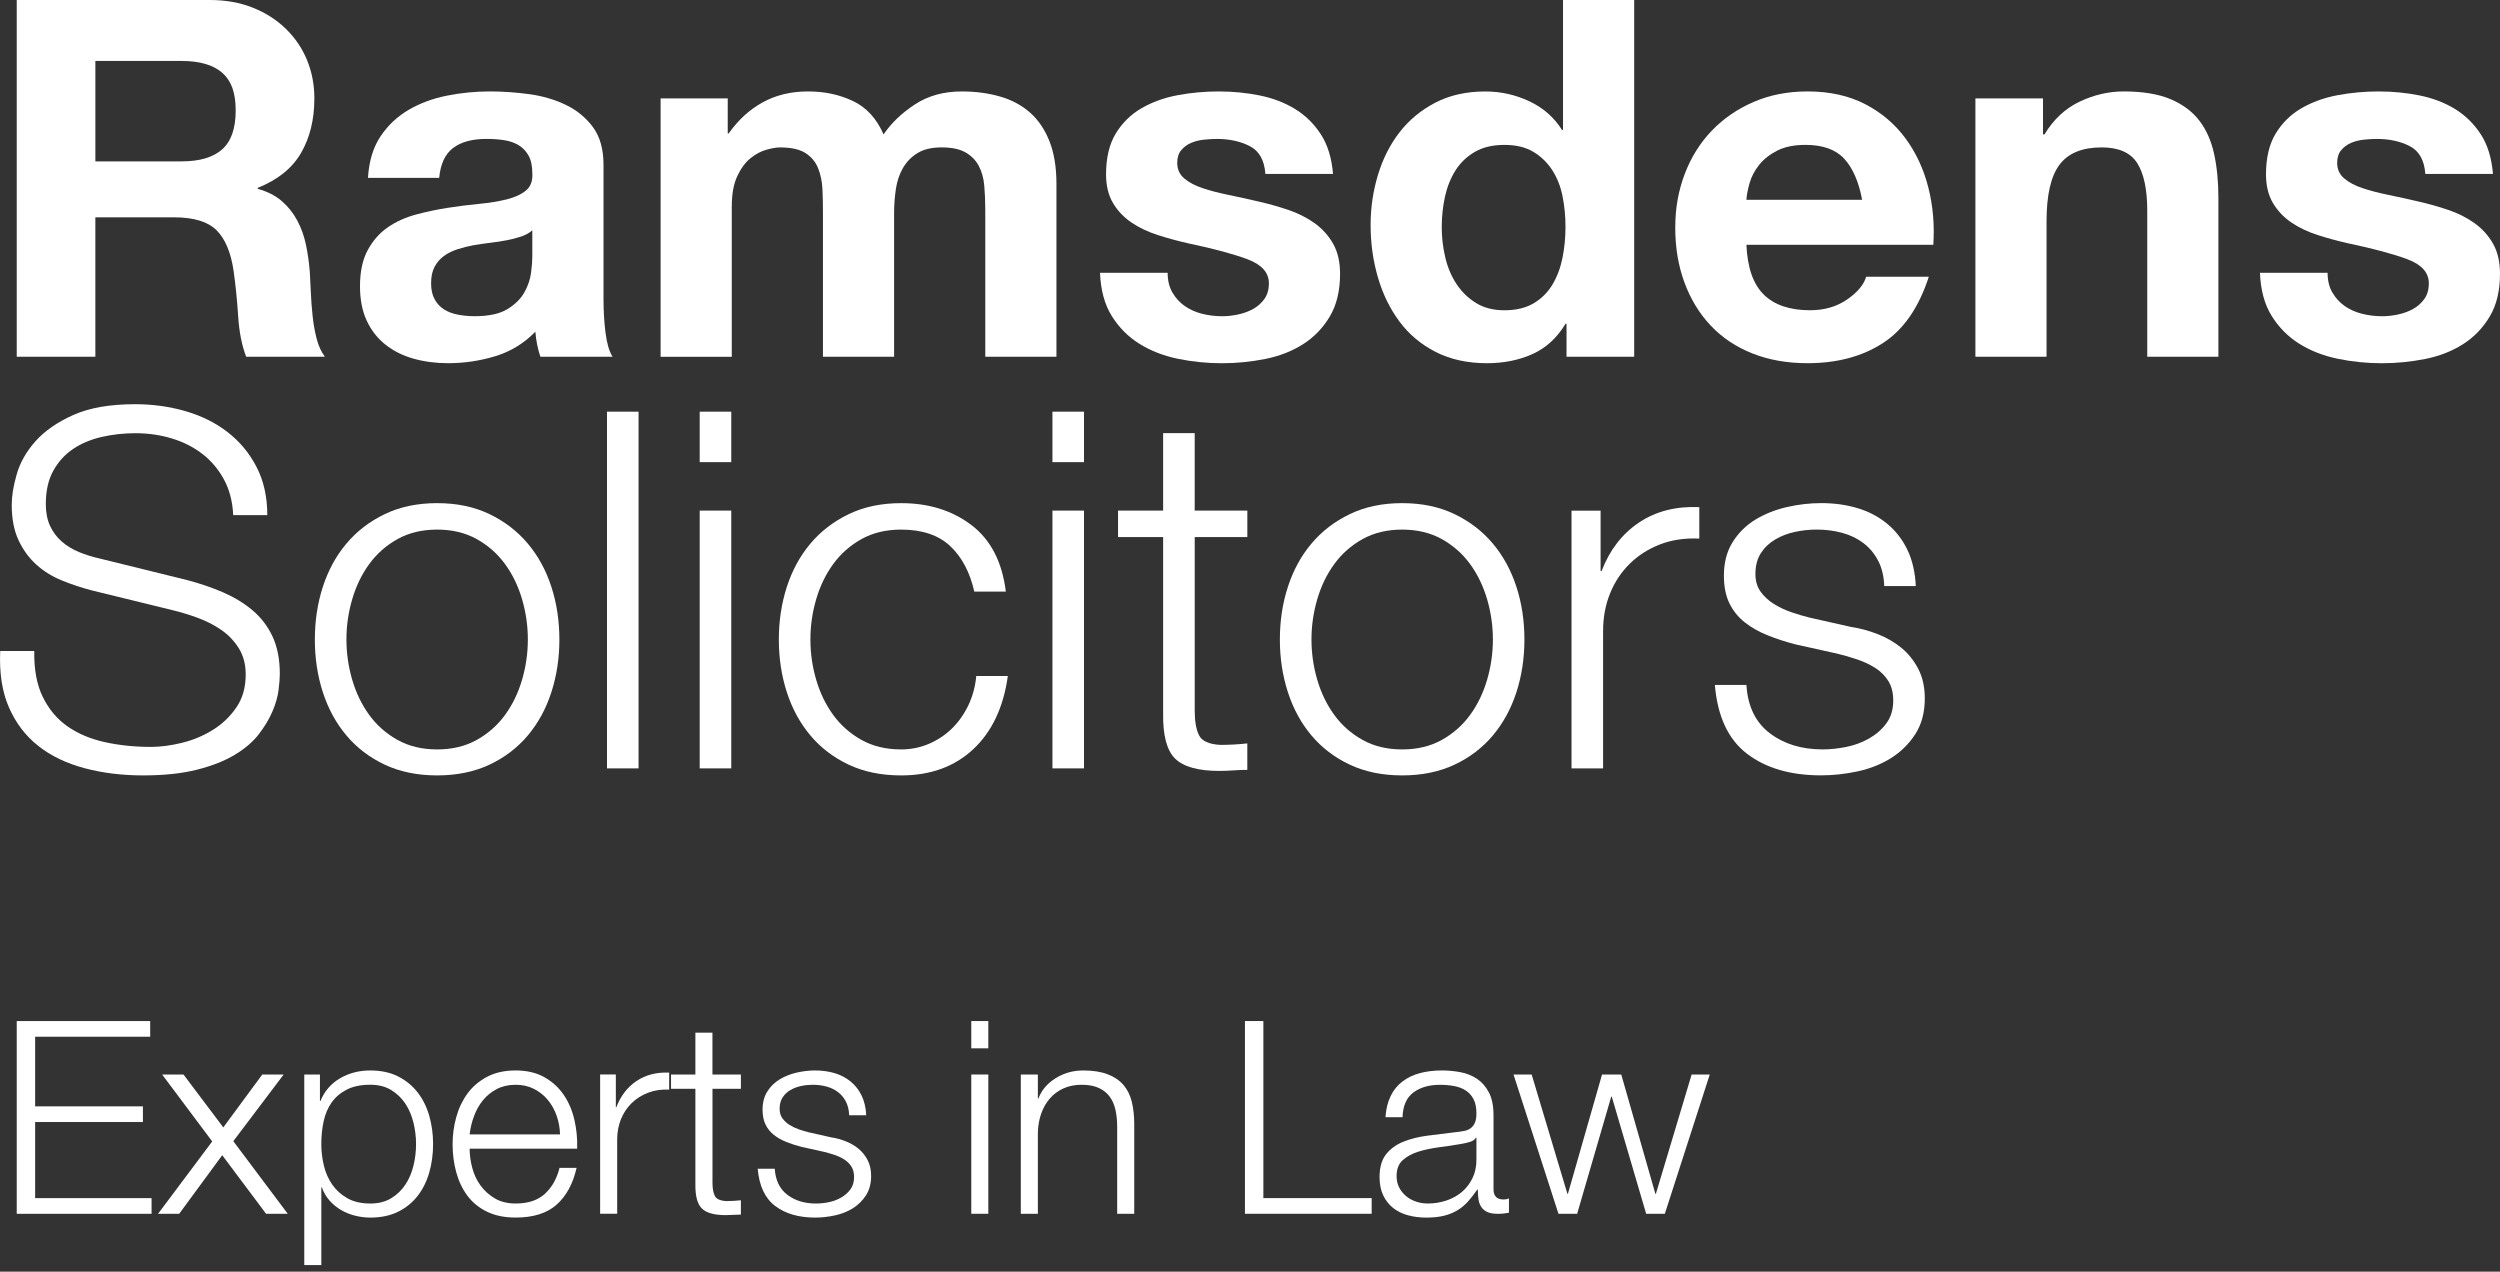 <svg xmlns="http://www.w3.org/2000/svg" width="173" height="88" viewBox="0 0 173 88" fill="none"><rect x="0" y="0" width="173" height="88" fill="#333333" stroke="none"/><g clip-path="url(#clip0_409_514)"><path d="M14.507 0C15.617 0 16.616 0.179 17.506 0.536C18.396 0.894 19.158 1.384 19.794 2.007C20.43 2.629 20.915 3.349 21.251 4.167C21.586 4.986 21.754 5.867 21.754 6.812C21.754 8.265 21.447 9.52 20.835 10.58C20.221 11.64 19.222 12.446 17.836 13V13.068C18.507 13.254 19.061 13.535 19.499 13.916C19.938 14.296 20.297 14.746 20.574 15.265C20.851 15.784 21.053 16.354 21.181 16.977C21.307 17.599 21.394 18.222 21.44 18.843C21.462 19.235 21.486 19.695 21.509 20.225C21.531 20.755 21.573 21.297 21.631 21.85C21.688 22.404 21.781 22.928 21.908 23.423C22.034 23.919 22.225 24.339 22.479 24.684H17.035C16.734 23.9 16.55 22.968 16.481 21.884C16.412 20.802 16.308 19.764 16.169 18.773C15.983 17.483 15.591 16.538 14.99 15.937C14.388 15.339 13.407 15.038 12.043 15.038H6.599V24.684H1.158V0H14.507ZM12.565 11.167C13.813 11.167 14.749 10.891 15.373 10.337C15.998 9.785 16.31 8.884 16.31 7.641C16.31 6.397 15.998 5.573 15.373 5.03C14.749 4.489 13.813 4.218 12.565 4.218H6.6V11.167H12.565Z" fill="white"></path><path d="M25.464 12.307C25.533 11.154 25.823 10.198 26.33 9.438C26.838 8.678 27.486 8.067 28.272 7.605C29.059 7.144 29.942 6.817 30.926 6.62C31.907 6.424 32.897 6.327 33.891 6.327C34.792 6.327 35.705 6.391 36.631 6.517C37.554 6.643 38.398 6.892 39.162 7.261C39.924 7.629 40.549 8.142 41.034 8.8C41.519 9.456 41.763 10.327 41.763 11.41V20.709C41.763 21.517 41.809 22.288 41.902 23.025C41.995 23.763 42.156 24.317 42.387 24.684H37.394C37.301 24.408 37.226 24.125 37.169 23.836C37.111 23.549 37.069 23.255 37.047 22.955C36.261 23.763 35.335 24.326 34.274 24.649C33.211 24.971 32.123 25.133 31.014 25.133C30.159 25.133 29.361 25.029 28.621 24.821C27.882 24.614 27.235 24.291 26.679 23.854C26.125 23.416 25.691 22.863 25.379 22.194C25.067 21.526 24.912 20.73 24.912 19.809C24.912 18.795 25.091 17.958 25.45 17.302C25.808 16.644 26.269 16.121 26.836 15.73C27.403 15.338 28.05 15.045 28.778 14.848C29.507 14.652 30.24 14.497 30.98 14.382C31.72 14.267 32.448 14.175 33.164 14.106C33.88 14.037 34.517 13.934 35.071 13.795C35.625 13.656 36.065 13.455 36.389 13.19C36.712 12.925 36.863 12.538 36.839 12.032C36.839 11.502 36.752 11.082 36.579 10.771C36.407 10.46 36.174 10.217 35.886 10.045C35.596 9.872 35.262 9.757 34.88 9.698C34.499 9.641 34.088 9.612 33.649 9.612C32.679 9.612 31.915 9.82 31.361 10.235C30.807 10.65 30.482 11.341 30.391 12.309H25.467L25.464 12.307ZM36.837 15.937C36.629 16.122 36.37 16.266 36.057 16.37C35.745 16.474 35.41 16.56 35.052 16.628C34.693 16.697 34.319 16.755 33.925 16.801C33.531 16.847 33.138 16.905 32.746 16.973C32.376 17.042 32.013 17.134 31.654 17.25C31.295 17.364 30.983 17.521 30.717 17.716C30.452 17.912 30.237 18.159 30.075 18.458C29.914 18.758 29.832 19.138 29.832 19.599C29.832 20.061 29.912 20.407 30.075 20.706C30.237 21.006 30.456 21.242 30.733 21.415C31.01 21.587 31.334 21.708 31.704 21.777C32.074 21.846 32.455 21.881 32.849 21.881C33.819 21.881 34.57 21.72 35.103 21.397C35.635 21.075 36.027 20.688 36.282 20.24C36.536 19.789 36.691 19.336 36.749 18.875C36.807 18.413 36.836 18.044 36.836 17.768V15.936L36.837 15.937Z" fill="white"></path><path d="M50.359 6.81V9.231H50.428C51.075 8.309 51.855 7.594 52.769 7.088C53.682 6.582 54.729 6.328 55.907 6.328C57.086 6.328 58.074 6.547 59.011 6.984C59.947 7.422 60.658 8.194 61.143 9.301C61.675 8.517 62.397 7.826 63.31 7.227C64.222 6.628 65.303 6.328 66.552 6.328C67.5 6.328 68.378 6.443 69.188 6.675C69.996 6.905 70.69 7.275 71.268 7.781C71.846 8.289 72.296 8.951 72.621 9.769C72.944 10.586 73.106 11.572 73.106 12.724V24.686H68.182V14.556C68.182 13.958 68.158 13.393 68.113 12.863C68.067 12.332 67.941 11.871 67.732 11.48C67.524 11.089 67.217 10.777 66.813 10.546C66.408 10.316 65.861 10.2 65.166 10.2C64.471 10.2 63.912 10.332 63.484 10.597C63.057 10.862 62.722 11.209 62.479 11.635C62.235 12.061 62.074 12.545 61.994 13.086C61.912 13.629 61.872 14.175 61.872 14.729V24.686H56.948V14.66C56.948 14.13 56.937 13.606 56.913 13.088C56.889 12.569 56.791 12.091 56.618 11.652C56.446 11.215 56.156 10.864 55.752 10.599C55.347 10.334 54.751 10.201 53.967 10.201C53.736 10.201 53.429 10.254 53.048 10.358C52.667 10.461 52.297 10.658 51.938 10.945C51.579 11.234 51.274 11.649 51.019 12.19C50.764 12.732 50.638 13.44 50.638 14.317V24.689H45.714V6.81H50.361H50.359Z" fill="white"></path><path d="M81.131 20.241C81.35 20.621 81.634 20.932 81.981 21.175C82.329 21.418 82.728 21.597 83.177 21.712C83.629 21.826 84.097 21.884 84.582 21.884C84.929 21.884 85.293 21.844 85.674 21.763C86.055 21.683 86.402 21.555 86.715 21.383C87.027 21.21 87.286 20.98 87.494 20.691C87.703 20.404 87.807 20.04 87.807 19.603C87.807 18.865 87.315 18.313 86.334 17.944C85.35 17.575 83.981 17.206 82.225 16.838C81.507 16.676 80.809 16.486 80.127 16.268C79.445 16.049 78.838 15.762 78.307 15.404C77.775 15.046 77.347 14.598 77.024 14.055C76.701 13.514 76.539 12.851 76.539 12.067C76.539 10.915 76.765 9.971 77.215 9.232C77.665 8.495 78.26 7.914 79 7.486C79.74 7.059 80.571 6.759 81.496 6.587C82.42 6.414 83.368 6.328 84.34 6.328C85.312 6.328 86.252 6.421 87.166 6.604C88.079 6.79 88.894 7.101 89.611 7.538C90.327 7.977 90.922 8.558 91.397 9.285C91.87 10.011 92.154 10.928 92.245 12.034H87.565C87.496 11.089 87.137 10.45 86.49 10.115C85.844 9.781 85.08 9.614 84.202 9.614C83.925 9.614 83.624 9.631 83.301 9.666C82.977 9.702 82.683 9.777 82.417 9.891C82.151 10.006 81.925 10.174 81.741 10.393C81.555 10.611 81.464 10.907 81.464 11.274C81.464 11.713 81.626 12.069 81.949 12.345C82.273 12.621 82.696 12.847 83.214 13.019C83.735 13.191 84.329 13.348 85 13.485C85.671 13.624 86.353 13.774 87.046 13.935C87.762 14.097 88.462 14.293 89.144 14.523C89.826 14.754 90.433 15.059 90.964 15.439C91.496 15.819 91.923 16.292 92.247 16.857C92.57 17.422 92.732 18.118 92.732 18.948C92.732 20.123 92.495 21.108 92.021 21.903C91.547 22.698 90.929 23.338 90.165 23.822C89.403 24.306 88.529 24.646 87.547 24.842C86.564 25.037 85.565 25.136 84.548 25.136C83.531 25.136 82.491 25.032 81.496 24.825C80.502 24.617 79.618 24.272 78.843 23.787C78.068 23.303 77.432 22.663 76.936 21.868C76.438 21.073 76.168 20.077 76.121 18.878H80.801C80.801 19.408 80.91 19.863 81.131 20.243V20.241Z" fill="white"></path><path d="M108.334 22.403C107.756 23.37 106.999 24.068 106.063 24.494C105.127 24.92 104.07 25.134 102.891 25.134C101.551 25.134 100.371 24.874 99.354 24.357C98.338 23.838 97.499 23.136 96.841 22.248C96.183 21.36 95.684 20.342 95.35 19.189C95.014 18.037 94.847 16.839 94.847 15.594C94.847 14.349 95.015 13.238 95.35 12.12C95.684 11.003 96.183 10.018 96.841 9.164C97.499 8.311 98.325 7.625 99.319 7.107C100.314 6.588 101.47 6.33 102.787 6.33C103.851 6.33 104.861 6.555 105.822 7.004C106.781 7.454 107.538 8.116 108.092 8.991H108.161V0H113.085V24.684H108.404V22.403H108.336H108.334ZM108.126 13.57C107.987 12.89 107.75 12.291 107.415 11.772C107.079 11.253 106.646 10.833 106.115 10.511C105.583 10.188 104.912 10.027 104.104 10.027C103.295 10.027 102.613 10.188 102.057 10.511C101.503 10.833 101.057 11.26 100.722 11.79C100.387 12.32 100.144 12.925 99.993 13.605C99.843 14.285 99.768 14.994 99.768 15.731C99.768 16.422 99.848 17.114 100.011 17.805C100.173 18.496 100.432 19.113 100.791 19.655C101.149 20.197 101.599 20.636 102.144 20.969C102.687 21.304 103.34 21.471 104.102 21.471C104.911 21.471 105.586 21.309 106.131 20.987C106.674 20.664 107.107 20.232 107.431 19.69C107.754 19.149 107.985 18.533 108.124 17.842C108.264 17.151 108.332 16.437 108.332 15.698C108.332 14.959 108.264 14.251 108.124 13.571L108.126 13.57Z" fill="white"></path><path d="M122.064 20.398C122.804 21.113 123.867 21.469 125.254 21.469C126.248 21.469 127.103 21.221 127.821 20.725C128.536 20.23 128.977 19.705 129.138 19.152H133.473C132.779 21.296 131.716 22.829 130.283 23.75C128.85 24.673 127.116 25.133 125.083 25.133C123.672 25.133 122.401 24.908 121.268 24.459C120.136 24.009 119.176 23.37 118.391 22.54C117.605 21.71 116.998 20.72 116.571 19.567C116.143 18.415 115.928 17.147 115.928 15.765C115.928 14.382 116.148 13.183 116.587 12.031C117.025 10.878 117.65 9.882 118.458 9.041C119.267 8.199 120.232 7.537 121.353 7.053C122.474 6.569 123.717 6.327 125.081 6.327C126.607 6.327 127.936 6.62 129.07 7.208C130.202 7.795 131.132 8.586 131.86 9.575C132.589 10.567 133.114 11.695 133.438 12.963C133.761 14.231 133.876 15.556 133.785 16.938H120.852C120.921 18.528 121.326 19.681 122.066 20.396L122.064 20.398ZM127.628 10.993C127.039 10.348 126.143 10.026 124.942 10.026C124.155 10.026 123.502 10.158 122.983 10.423C122.463 10.688 122.047 11.017 121.734 11.408C121.422 11.801 121.203 12.214 121.076 12.653C120.95 13.091 120.875 13.483 120.851 13.828H128.86C128.628 12.583 128.218 11.64 127.628 10.993Z" fill="white"></path><path d="M141.376 6.81V9.299H141.48C142.105 8.262 142.913 7.508 143.908 7.035C144.902 6.563 145.919 6.327 146.96 6.327C148.277 6.327 149.358 6.505 150.202 6.863C151.046 7.221 151.71 7.716 152.196 8.349C152.681 8.983 153.022 9.756 153.219 10.666C153.416 11.576 153.513 12.585 153.513 13.691V24.684H148.59V14.59C148.59 13.115 148.358 12.015 147.896 11.288C147.434 10.562 146.614 10.2 145.435 10.2C144.095 10.2 143.123 10.597 142.523 11.392C141.921 12.187 141.621 13.496 141.621 15.316V24.684H136.698V6.81H141.378H141.376Z" fill="white"></path><path d="M161.401 20.241C161.62 20.621 161.904 20.932 162.25 21.175C162.595 21.418 162.996 21.597 163.446 21.712C163.896 21.826 164.365 21.884 164.85 21.884C165.197 21.884 165.561 21.844 165.942 21.763C166.323 21.683 166.67 21.555 166.983 21.383C167.295 21.21 167.554 20.98 167.762 20.691C167.971 20.404 168.075 20.04 168.075 19.603C168.075 18.865 167.583 18.313 166.602 17.944C165.618 17.575 164.249 17.206 162.493 16.838C161.776 16.676 161.077 16.486 160.395 16.268C159.713 16.049 159.106 15.762 158.575 15.404C158.043 15.046 157.616 14.598 157.292 14.055C156.969 13.514 156.807 12.851 156.807 12.067C156.807 10.915 157.033 9.971 157.483 9.232C157.934 8.495 158.528 7.914 159.268 7.486C160.008 7.059 160.841 6.759 161.764 6.587C162.688 6.414 163.636 6.328 164.608 6.328C165.58 6.328 166.52 6.421 167.434 6.604C168.347 6.79 169.162 7.101 169.879 7.538C170.595 7.977 171.191 8.558 171.665 9.285C172.139 10.011 172.422 10.928 172.513 12.034H167.833C167.764 11.089 167.405 10.45 166.759 10.115C166.112 9.781 165.348 9.614 164.47 9.614C164.193 9.614 163.892 9.631 163.569 9.666C163.245 9.702 162.949 9.777 162.685 9.891C162.419 10.006 162.194 10.174 162.009 10.393C161.824 10.611 161.732 10.907 161.732 11.274C161.732 11.713 161.894 12.069 162.218 12.345C162.541 12.621 162.962 12.847 163.482 13.019C164.003 13.191 164.597 13.348 165.268 13.485C165.937 13.624 166.621 13.774 167.314 13.935C168.03 14.097 168.73 14.293 169.412 14.523C170.094 14.754 170.701 15.059 171.232 15.439C171.764 15.819 172.191 16.292 172.515 16.857C172.838 17.422 173 18.118 173 18.948C173 20.123 172.763 21.108 172.289 21.903C171.815 22.698 171.197 23.338 170.433 23.822C169.671 24.306 168.797 24.646 167.815 24.842C166.832 25.037 165.833 25.136 164.816 25.136C163.8 25.136 162.759 25.032 161.764 24.825C160.77 24.617 159.886 24.272 159.111 23.787C158.336 23.303 157.701 22.663 157.204 21.868C156.706 21.073 156.436 20.077 156.389 18.878H161.069C161.069 19.408 161.178 19.863 161.399 20.243L161.401 20.241Z" fill="white"></path><path d="M2.961 48.228C3.377 49.081 3.949 49.761 4.677 50.269C5.406 50.776 6.265 51.139 7.26 51.357C8.254 51.576 9.317 51.686 10.449 51.686C11.096 51.686 11.802 51.594 12.565 51.41C13.327 51.227 14.038 50.933 14.697 50.529C15.355 50.127 15.905 49.608 16.345 48.972C16.784 48.339 17.003 47.572 17.003 46.673C17.003 45.982 16.846 45.383 16.536 44.876C16.223 44.37 15.818 43.942 15.322 43.597C14.824 43.251 14.276 42.97 13.674 42.751C13.072 42.532 12.483 42.353 11.906 42.215L6.394 40.866C5.676 40.682 4.978 40.45 4.296 40.174C3.614 39.898 3.018 39.529 2.511 39.068C2.002 38.607 1.592 38.043 1.279 37.374C0.967 36.707 0.812 35.888 0.812 34.92C0.812 34.322 0.927 33.619 1.159 32.812C1.39 32.005 1.824 31.244 2.459 30.53C3.095 29.817 3.968 29.212 5.077 28.715C6.187 28.22 7.609 27.971 9.343 27.971C10.568 27.971 11.735 28.132 12.845 28.455C13.954 28.777 14.925 29.261 15.757 29.908C16.59 30.553 17.255 31.354 17.751 32.31C18.247 33.267 18.497 34.379 18.497 35.647H16.139C16.092 34.702 15.879 33.878 15.496 33.176C15.114 32.473 14.617 31.886 14.006 31.412C13.392 30.939 12.688 30.581 11.89 30.34C11.093 30.099 10.254 29.978 9.377 29.978C8.568 29.978 7.787 30.064 7.036 30.236C6.285 30.409 5.625 30.687 5.06 31.067C4.493 31.447 4.037 31.948 3.691 32.571C3.343 33.193 3.17 33.966 3.17 34.887C3.17 35.463 3.268 35.965 3.465 36.391C3.662 36.817 3.933 37.181 4.28 37.48C4.627 37.78 5.026 38.021 5.476 38.206C5.926 38.391 6.406 38.54 6.916 38.654L12.949 40.141C13.826 40.372 14.654 40.653 15.428 40.987C16.203 41.322 16.885 41.736 17.474 42.232C18.063 42.729 18.526 43.332 18.86 44.047C19.195 44.763 19.363 45.626 19.363 46.64C19.363 46.916 19.334 47.285 19.277 47.746C19.219 48.208 19.08 48.696 18.86 49.215C18.641 49.734 18.329 50.257 17.924 50.788C17.519 51.318 16.965 51.796 16.26 52.223C15.556 52.649 14.683 52.995 13.642 53.26C12.601 53.525 11.354 53.658 9.897 53.658C8.44 53.658 7.089 53.49 5.84 53.157C4.591 52.823 3.527 52.309 2.65 51.618C1.771 50.926 1.095 50.039 0.621 48.956C0.147 47.874 -0.054 46.571 0.014 45.05H2.371C2.349 46.317 2.544 47.377 2.961 48.23V48.228Z" fill="white"></path><path d="M33.872 35.577C34.924 36.084 35.808 36.764 36.525 37.617C37.241 38.469 37.785 39.465 38.155 40.607C38.525 41.748 38.709 42.963 38.709 44.255C38.709 45.546 38.523 46.761 38.155 47.903C37.785 49.044 37.242 50.04 36.525 50.893C35.808 51.745 34.924 52.42 33.872 52.915C32.82 53.41 31.613 53.658 30.248 53.658C28.884 53.658 27.677 53.41 26.625 52.915C25.573 52.42 24.689 51.745 23.972 50.893C23.254 50.04 22.711 49.042 22.341 47.903C21.972 46.761 21.788 45.546 21.788 44.255C21.788 42.963 21.972 41.748 22.341 40.607C22.711 39.465 23.254 38.469 23.972 37.617C24.687 36.764 25.573 36.084 26.625 35.577C27.677 35.071 28.884 34.817 30.248 34.817C31.613 34.817 32.82 35.071 33.872 35.577ZM27.51 37.304C26.724 37.743 26.071 38.318 25.55 39.033C25.03 39.748 24.638 40.561 24.372 41.471C24.106 42.381 23.973 43.308 23.973 44.253C23.973 45.198 24.106 46.126 24.372 47.036C24.638 47.946 25.03 48.758 25.55 49.474C26.071 50.189 26.724 50.765 27.51 51.203C28.296 51.642 29.209 51.86 30.25 51.86C31.291 51.86 32.203 51.642 32.989 51.203C33.776 50.765 34.429 50.189 34.949 49.474C35.47 48.76 35.862 47.947 36.128 47.036C36.394 46.126 36.527 45.198 36.527 44.253C36.527 43.308 36.394 42.381 36.128 41.471C35.862 40.561 35.47 39.748 34.949 39.033C34.429 38.319 33.776 37.743 32.989 37.304C32.203 36.867 31.291 36.648 30.25 36.648C29.209 36.648 28.296 36.867 27.51 37.304Z" fill="white"></path><path d="M44.188 28.488V53.172H42.004V28.488H44.188Z" fill="white"></path><path d="M50.603 28.488V31.98H48.419V28.488H50.603ZM50.603 35.334V53.172H48.419V35.334H50.603Z" fill="white"></path><path d="M65.755 37.789C64.946 37.029 63.813 36.648 62.357 36.648C61.316 36.648 60.404 36.867 59.617 37.304C58.831 37.743 58.178 38.318 57.658 39.033C57.137 39.748 56.745 40.561 56.479 41.471C56.213 42.381 56.08 43.308 56.08 44.253C56.08 45.198 56.213 46.126 56.479 47.036C56.745 47.946 57.137 48.758 57.658 49.474C58.178 50.189 58.831 50.765 59.617 51.203C60.404 51.642 61.316 51.86 62.357 51.86C63.028 51.86 63.662 51.734 64.264 51.48C64.865 51.226 65.396 50.875 65.859 50.427C66.322 49.976 66.703 49.442 67.004 48.819C67.303 48.196 67.489 47.518 67.558 46.779H69.742C69.441 48.945 68.643 50.634 67.35 51.844C66.054 53.054 64.391 53.659 62.357 53.659C60.993 53.659 59.786 53.412 58.734 52.917C57.682 52.422 56.798 51.747 56.08 50.894C55.363 50.042 54.82 49.044 54.45 47.904C54.081 46.763 53.896 45.548 53.896 44.256C53.896 42.965 54.081 41.75 54.45 40.608C54.82 39.467 55.363 38.471 56.08 37.618C56.796 36.766 57.682 36.086 58.734 35.578C59.786 35.072 60.993 34.818 62.357 34.818C64.275 34.818 65.899 35.326 67.23 36.34C68.559 37.353 69.35 38.886 69.604 40.937H67.42C67.119 39.601 66.565 38.552 65.757 37.792L65.755 37.789Z" fill="white"></path><path d="M75.013 28.488V31.98H72.829V28.488H75.013ZM75.013 35.334V53.172H72.829V35.334H75.013Z" fill="white"></path><path d="M86.316 35.334V37.167H82.675V49.197C82.675 49.913 82.772 50.471 82.969 50.874C83.165 51.278 83.656 51.501 84.442 51.547C85.067 51.547 85.691 51.512 86.314 51.444V53.276C85.991 53.276 85.667 53.288 85.344 53.311C85.02 53.334 84.697 53.347 84.374 53.347C82.918 53.347 81.9 53.064 81.322 52.499C80.744 51.935 80.467 50.891 80.489 49.37V37.167H77.368V35.334H80.489V29.975H82.673V35.334H86.314H86.316Z" fill="white"></path><path d="M100.653 35.577C101.705 36.084 102.589 36.764 103.306 37.617C104.022 38.469 104.566 39.465 104.936 40.607C105.306 41.748 105.49 42.963 105.49 44.255C105.49 45.546 105.304 46.761 104.936 47.903C104.566 49.044 104.022 50.04 103.306 50.893C102.589 51.745 101.705 52.42 100.653 52.915C99.601 53.41 98.394 53.658 97.029 53.658C95.665 53.658 94.458 53.41 93.406 52.915C92.354 52.42 91.47 51.745 90.753 50.893C90.035 50.04 89.493 49.042 89.123 47.903C88.753 46.761 88.567 45.546 88.567 44.255C88.567 42.963 88.751 41.748 89.123 40.607C89.493 39.465 90.035 38.469 90.753 37.617C91.469 36.764 92.354 36.084 93.406 35.577C94.458 35.071 95.665 34.817 97.029 34.817C98.394 34.817 99.601 35.071 100.653 35.577ZM94.291 37.304C93.505 37.743 92.852 38.318 92.332 39.033C91.811 39.748 91.419 40.561 91.153 41.471C90.887 42.381 90.754 43.308 90.754 44.253C90.754 45.198 90.887 46.126 91.153 47.036C91.419 47.946 91.811 48.758 92.332 49.474C92.852 50.189 93.505 50.765 94.291 51.203C95.078 51.642 95.99 51.86 97.031 51.86C98.072 51.86 98.985 51.642 99.771 51.203C100.557 50.765 101.21 50.189 101.731 49.474C102.251 48.76 102.643 47.947 102.909 47.036C103.175 46.126 103.308 45.198 103.308 44.253C103.308 43.308 103.175 42.381 102.909 41.471C102.643 40.561 102.251 39.748 101.731 39.033C101.21 38.319 100.557 37.743 99.771 37.304C98.985 36.867 98.072 36.648 97.031 36.648C95.99 36.648 95.078 36.867 94.291 37.304Z" fill="white"></path><path d="M110.761 35.334V39.517H110.83C111.386 38.064 112.246 36.946 113.413 36.164C114.58 35.38 115.973 35.023 117.591 35.093V37.27C116.596 37.224 115.695 37.357 114.886 37.668C114.077 37.979 113.378 38.423 112.789 38.999C112.199 39.576 111.743 40.261 111.419 41.057C111.096 41.852 110.934 42.722 110.934 43.667V53.174H108.75V35.336H110.761V35.334Z" fill="white"></path><path d="M129.969 38.808C129.715 38.313 129.374 37.904 128.946 37.58C128.519 37.258 128.027 37.021 127.473 36.871C126.917 36.721 126.328 36.646 125.705 36.646C125.22 36.646 124.729 36.699 124.231 36.803C123.733 36.906 123.278 37.079 122.862 37.322C122.445 37.564 122.111 37.88 121.856 38.271C121.602 38.664 121.475 39.148 121.475 39.724C121.475 40.208 121.597 40.618 121.84 40.952C122.083 41.285 122.389 41.568 122.759 41.798C123.129 42.029 123.534 42.219 123.973 42.368C124.412 42.518 124.817 42.639 125.187 42.73L128.099 43.386C128.724 43.479 129.342 43.647 129.955 43.888C130.567 44.13 131.111 44.446 131.585 44.837C132.059 45.23 132.446 45.714 132.746 46.29C133.045 46.867 133.196 47.547 133.196 48.331C133.196 49.298 132.976 50.123 132.538 50.802C132.099 51.482 131.537 52.034 130.856 52.462C130.174 52.888 129.406 53.193 128.551 53.378C127.696 53.562 126.852 53.655 126.019 53.655C123.915 53.655 122.21 53.16 120.905 52.168C119.598 51.177 118.854 49.587 118.668 47.398H120.852C120.943 48.873 121.481 49.986 122.465 50.735C123.446 51.483 124.666 51.859 126.123 51.859C126.655 51.859 127.204 51.801 127.771 51.686C128.338 51.571 128.863 51.375 129.348 51.099C129.833 50.822 130.232 50.471 130.544 50.045C130.856 49.619 131.012 49.095 131.012 48.473C131.012 47.943 130.901 47.499 130.682 47.141C130.463 46.783 130.168 46.483 129.798 46.242C129.428 46 129.005 45.798 128.533 45.637C128.059 45.476 127.579 45.339 127.094 45.222L124.285 44.6C123.568 44.416 122.91 44.202 122.309 43.959C121.707 43.717 121.182 43.418 120.732 43.061C120.281 42.703 119.928 42.266 119.675 41.747C119.421 41.228 119.294 40.589 119.294 39.828C119.294 38.929 119.496 38.158 119.901 37.511C120.305 36.867 120.831 36.348 121.478 35.955C122.125 35.564 122.847 35.275 123.645 35.091C124.442 34.908 125.235 34.815 126.019 34.815C126.921 34.815 127.758 34.93 128.533 35.161C129.306 35.391 129.99 35.749 130.579 36.233C131.169 36.716 131.636 37.317 131.984 38.03C132.331 38.745 132.526 39.585 132.573 40.554H130.389C130.366 39.885 130.227 39.304 129.973 38.808H129.969Z" fill="white"></path><path d="M10.393 70.657V71.741H2.432V76.56H9.889V77.644H2.432V82.911H10.488V83.995H1.158V70.658H10.393V70.657Z" fill="white"></path><path d="M11.218 74.356H12.697L15.452 78.016L18.15 74.356H19.629L16.145 78.969L19.911 83.993H18.412L15.378 79.94L12.4 83.993H10.938L14.685 78.987L11.218 74.354V74.356Z" fill="white"></path><path d="M22.14 74.356V76.187H22.177C22.45 75.515 22.897 74.994 23.517 74.627C24.135 74.26 24.838 74.076 25.624 74.076C26.361 74.076 27.001 74.213 27.544 74.487C28.087 74.761 28.54 75.131 28.902 75.598C29.264 76.065 29.532 76.606 29.707 77.223C29.882 77.839 29.97 78.49 29.97 79.175C29.97 79.86 29.882 80.511 29.707 81.128C29.532 81.744 29.264 82.285 28.902 82.753C28.54 83.219 28.087 83.588 27.544 83.854C27.001 84.123 26.361 84.257 25.624 84.257C25.275 84.257 24.924 84.213 24.575 84.126C24.226 84.038 23.901 83.909 23.602 83.733C23.302 83.559 23.037 83.34 22.806 83.079C22.575 82.817 22.396 82.512 22.273 82.164H22.236V87.544H21.056V74.357H22.143L22.14 74.356ZM28.612 77.689C28.493 77.197 28.306 76.758 28.05 76.372C27.794 75.986 27.465 75.671 27.067 75.428C26.666 75.186 26.186 75.064 25.624 75.064C24.974 75.064 24.431 75.176 23.994 75.401C23.557 75.625 23.208 75.925 22.945 76.298C22.683 76.672 22.498 77.108 22.393 77.606C22.287 78.104 22.234 78.628 22.234 79.175C22.234 79.673 22.294 80.168 22.412 80.66C22.53 81.152 22.724 81.591 22.993 81.977C23.262 82.363 23.611 82.678 24.042 82.92C24.473 83.163 25.001 83.284 25.626 83.284C26.188 83.284 26.668 83.163 27.068 82.92C27.469 82.678 27.795 82.363 28.051 81.977C28.308 81.591 28.495 81.152 28.613 80.66C28.732 80.168 28.791 79.673 28.791 79.175C28.791 78.677 28.732 78.182 28.613 77.691L28.612 77.689Z" fill="white"></path><path d="M32.677 80.808C32.796 81.263 32.986 81.67 33.249 82.031C33.511 82.392 33.841 82.692 34.242 82.928C34.642 83.165 35.122 83.283 35.684 83.283C36.546 83.283 37.22 83.059 37.708 82.611C38.195 82.162 38.533 81.565 38.72 80.818H39.9C39.651 81.913 39.191 82.761 38.523 83.358C37.856 83.955 36.909 84.255 35.684 84.255C34.922 84.255 34.264 84.121 33.709 83.853C33.153 83.585 32.7 83.217 32.351 82.751C32.002 82.285 31.742 81.742 31.573 81.126C31.404 80.51 31.32 79.859 31.32 79.174C31.32 78.538 31.404 77.916 31.573 77.306C31.741 76.696 32 76.151 32.351 75.671C32.7 75.192 33.153 74.806 33.709 74.514C34.264 74.222 34.922 74.075 35.684 74.075C36.447 74.075 37.121 74.231 37.67 74.541C38.219 74.852 38.666 75.259 39.01 75.764C39.353 76.268 39.601 76.848 39.75 77.501C39.9 78.153 39.963 78.818 39.937 79.49H32.499C32.499 79.913 32.559 80.352 32.677 80.807V80.808ZM38.522 77.213C38.378 76.803 38.176 76.437 37.913 76.121C37.651 75.803 37.332 75.548 36.957 75.355C36.583 75.162 36.158 75.066 35.683 75.066C35.207 75.066 34.765 75.162 34.391 75.355C34.016 75.548 33.697 75.803 33.435 76.121C33.172 76.439 32.962 76.806 32.807 77.223C32.65 77.639 32.548 78.067 32.498 78.501H38.755C38.743 78.053 38.664 77.624 38.522 77.213Z" fill="white"></path><path d="M42.616 74.356V76.616H42.653C42.952 75.832 43.418 75.227 44.049 74.804C44.68 74.381 45.432 74.188 46.307 74.225V75.401C45.77 75.376 45.282 75.448 44.845 75.617C44.408 75.784 44.03 76.025 43.711 76.335C43.392 76.646 43.146 77.017 42.971 77.446C42.797 77.876 42.709 78.347 42.709 78.856V83.992H41.529V74.354H42.616V74.356Z" fill="white"></path><path d="M51.27 74.356V75.345H49.304V81.846C49.304 82.232 49.357 82.534 49.463 82.751C49.568 82.97 49.834 83.091 50.258 83.115C50.596 83.115 50.933 83.096 51.27 83.059V84.049C51.096 84.049 50.921 84.055 50.745 84.068C50.571 84.081 50.396 84.087 50.22 84.087C49.434 84.087 48.883 83.936 48.571 83.629C48.259 83.324 48.108 82.761 48.121 81.939V75.345H46.435V74.356H48.121V71.461H49.301V74.356H51.267H51.27Z" fill="white"></path><path d="M58.538 76.233C58.401 75.965 58.216 75.744 57.986 75.57C57.755 75.396 57.489 75.269 57.19 75.187C56.891 75.106 56.572 75.066 56.234 75.066C55.971 75.066 55.706 75.093 55.438 75.151C55.169 75.206 54.923 75.301 54.699 75.43C54.474 75.561 54.292 75.732 54.156 75.944C54.018 76.156 53.949 76.416 53.949 76.728C53.949 76.99 54.015 77.21 54.146 77.39C54.278 77.571 54.442 77.724 54.642 77.849C54.843 77.973 55.06 78.075 55.297 78.157C55.534 78.238 55.754 78.303 55.954 78.353L57.528 78.707C57.866 78.757 58.199 78.848 58.53 78.979C58.862 79.11 59.155 79.281 59.411 79.493C59.667 79.705 59.875 79.967 60.039 80.277C60.2 80.588 60.282 80.955 60.282 81.378C60.282 81.902 60.163 82.347 59.926 82.715C59.69 83.082 59.387 83.38 59.019 83.612C58.65 83.842 58.234 84.008 57.773 84.107C57.31 84.206 56.855 84.257 56.406 84.257C55.269 84.257 54.348 83.988 53.642 83.454C52.936 82.919 52.534 82.058 52.433 80.875H53.613C53.663 81.672 53.952 82.274 54.484 82.678C55.014 83.083 55.674 83.284 56.46 83.284C56.746 83.284 57.044 83.254 57.35 83.192C57.656 83.13 57.941 83.024 58.202 82.874C58.465 82.724 58.679 82.536 58.849 82.304C59.017 82.074 59.102 81.79 59.102 81.455C59.102 81.169 59.043 80.93 58.924 80.737C58.806 80.543 58.645 80.382 58.447 80.251C58.247 80.12 58.02 80.012 57.763 79.924C57.507 79.838 57.248 79.763 56.985 79.7L55.467 79.364C55.08 79.265 54.724 79.148 54.399 79.017C54.074 78.886 53.791 78.725 53.547 78.532C53.304 78.339 53.113 78.102 52.976 77.821C52.838 77.542 52.769 77.196 52.769 76.785C52.769 76.3 52.878 75.883 53.097 75.534C53.315 75.186 53.6 74.905 53.949 74.694C54.298 74.482 54.689 74.327 55.12 74.226C55.55 74.127 55.978 74.076 56.402 74.076C56.889 74.076 57.342 74.138 57.76 74.263C58.178 74.388 58.546 74.581 58.865 74.843C59.184 75.104 59.437 75.428 59.624 75.813C59.811 76.199 59.917 76.653 59.943 77.176H58.762C58.75 76.816 58.674 76.501 58.538 76.233Z" fill="white"></path><path d="M68.392 70.657V72.544H67.212V70.657H68.392ZM68.392 74.356V83.993H67.212V74.356H68.392Z" fill="white"></path><path d="M71.82 74.356V76.017H71.857C72.081 75.431 72.481 74.962 73.056 74.608C73.631 74.253 74.262 74.076 74.949 74.076C75.636 74.076 76.188 74.164 76.645 74.338C77.101 74.512 77.466 74.758 77.74 75.076C78.014 75.393 78.207 75.783 78.321 76.243C78.433 76.704 78.489 77.22 78.489 77.793V83.993H77.309V77.98C77.309 77.569 77.272 77.186 77.197 76.83C77.122 76.476 76.99 76.168 76.803 75.906C76.616 75.644 76.363 75.439 76.044 75.29C75.725 75.139 75.328 75.066 74.855 75.066C74.38 75.066 73.958 75.151 73.59 75.318C73.221 75.486 72.909 75.717 72.653 76.01C72.397 76.302 72.197 76.651 72.054 77.055C71.91 77.461 71.831 77.9 71.82 78.372V83.995H70.64V74.357H71.82V74.356Z" fill="white"></path><path d="M87.425 70.657V82.909H94.919V83.993H86.151V70.657H87.425Z" fill="white"></path><path d="M96.231 75.85C96.431 75.439 96.701 75.103 97.046 74.841C97.388 74.579 97.792 74.386 98.254 74.261C98.716 74.137 99.228 74.075 99.79 74.075C100.214 74.075 100.639 74.115 101.065 74.196C101.489 74.277 101.87 74.429 102.208 74.654C102.546 74.878 102.819 75.194 103.032 75.598C103.245 76.003 103.351 76.528 103.351 77.177V82.295C103.351 82.769 103.582 83.005 104.044 83.005C104.182 83.005 104.307 82.98 104.419 82.93V83.92C104.281 83.945 104.16 83.963 104.054 83.976C103.948 83.989 103.814 83.995 103.65 83.995C103.351 83.995 103.109 83.955 102.93 83.874C102.749 83.792 102.608 83.677 102.509 83.529C102.408 83.379 102.342 83.201 102.312 82.997C102.28 82.791 102.265 82.564 102.265 82.315H102.229C102.016 82.627 101.801 82.904 101.582 83.147C101.362 83.39 101.119 83.593 100.852 83.754C100.583 83.915 100.277 84.04 99.934 84.127C99.59 84.213 99.181 84.258 98.708 84.258C98.258 84.258 97.837 84.206 97.443 84.1C97.049 83.995 96.706 83.827 96.411 83.596C96.118 83.366 95.886 83.072 95.718 82.718C95.55 82.363 95.465 81.942 95.465 81.457C95.465 80.784 95.616 80.258 95.915 79.878C96.215 79.498 96.612 79.209 97.105 79.009C97.598 78.81 98.153 78.671 98.772 78.589C99.39 78.508 100.017 78.43 100.655 78.356C100.904 78.331 101.122 78.3 101.31 78.264C101.497 78.227 101.652 78.162 101.777 78.067C101.902 77.975 101.998 77.847 102.067 77.684C102.136 77.523 102.169 77.311 102.169 77.049C102.169 76.65 102.104 76.324 101.972 76.069C101.841 75.813 101.66 75.61 101.43 75.462C101.199 75.312 100.93 75.21 100.624 75.154C100.318 75.098 99.99 75.069 99.641 75.069C98.892 75.069 98.28 75.246 97.805 75.601C97.329 75.955 97.081 76.525 97.055 77.311H95.875C95.912 76.75 96.03 76.265 96.231 75.853V75.85ZM102.133 78.727C102.057 78.864 101.913 78.963 101.702 79.025C101.489 79.087 101.302 79.13 101.14 79.156C100.64 79.244 100.125 79.32 99.595 79.389C99.063 79.458 98.579 79.56 98.142 79.697C97.705 79.835 97.347 80.031 97.065 80.286C96.784 80.542 96.644 80.906 96.644 81.378C96.644 81.677 96.703 81.942 96.821 82.172C96.94 82.402 97.098 82.601 97.299 82.769C97.499 82.936 97.729 83.064 97.992 83.152C98.254 83.24 98.522 83.283 98.797 83.283C99.247 83.283 99.678 83.214 100.089 83.077C100.501 82.94 100.861 82.74 101.167 82.48C101.473 82.218 101.716 81.9 101.897 81.527C102.078 81.153 102.169 80.73 102.169 80.256V78.725H102.133V78.727Z" fill="white"></path><path d="M105.991 74.356L108.464 82.611H108.5L110.861 74.356H112.191L114.551 82.611H114.588L117.061 74.356H118.316L115.206 83.993H113.914L111.535 75.887H111.498L109.138 83.993H107.846L104.736 74.356H105.991Z" fill="white"></path></g><defs><clipPath id="clip0_409_514"><rect width="173" height="87.542" fill="white"></rect></clipPath></defs></svg>